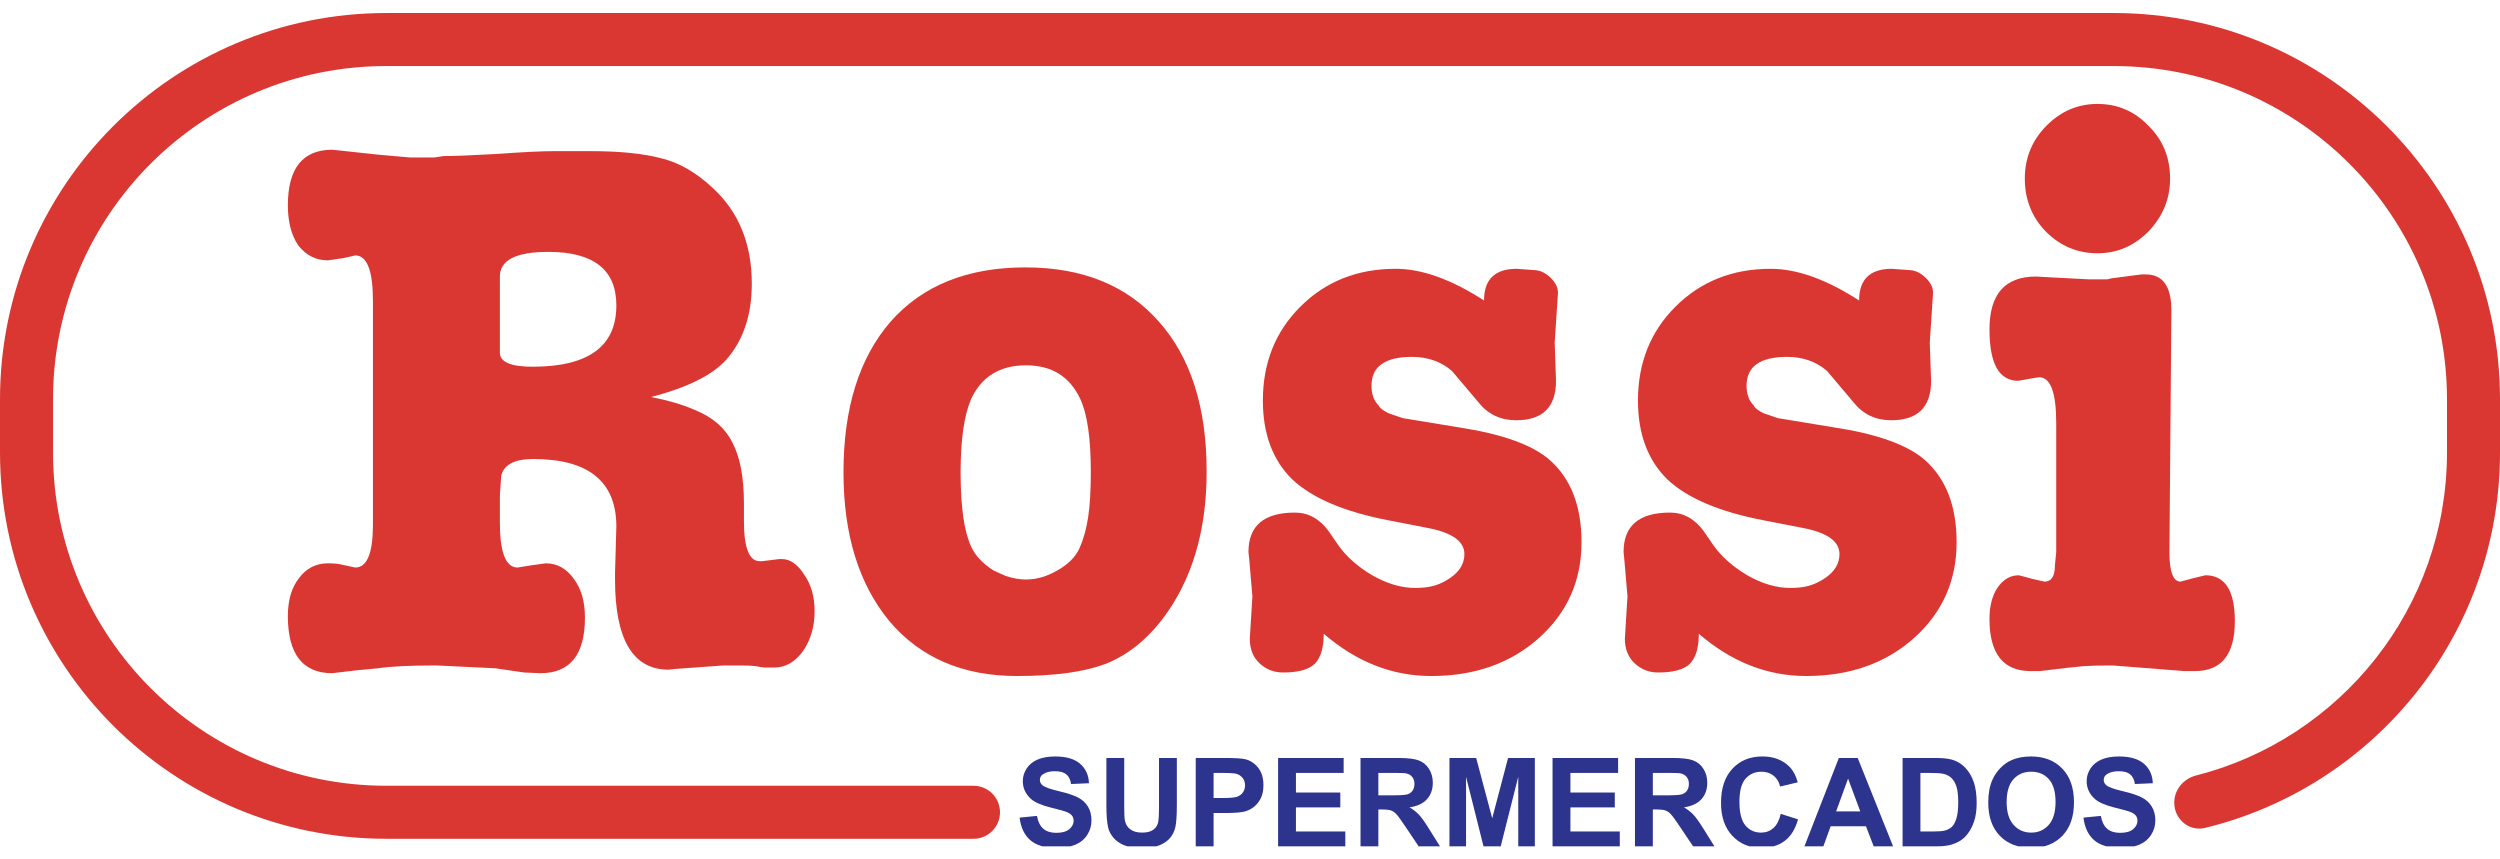 <svg width="96" height="33" viewBox="0 0 96 33" fill="none" xmlns="http://www.w3.org/2000/svg">
<g clip-path="url(#clip0_1693_3654)">
<path d="M14.836 2.536H81.164C88.233 2.536 93.964 8.267 93.964 15.336V17.373C93.964 23.349 89.868 28.369 84.331 29.778C83.848 29.901 83.491 30.323 83.491 30.821C83.491 31.455 84.058 31.941 84.674 31.791C91.174 30.214 96 24.357 96 17.373V15.336C96 7.142 89.358 0.5 81.164 0.5H14.836C6.642 0.5 0 7.142 0 15.336V17.373C0 25.567 6.642 32.209 14.836 32.209H37.382C37.944 32.209 38.4 31.753 38.4 31.191C38.4 30.629 37.944 30.173 37.382 30.173H14.836C7.767 30.173 2.036 24.442 2.036 17.373V15.336C2.036 8.267 7.767 2.536 14.836 2.536Z" fill="#DB3732"/>
<path d="M80.005 31.396L80.672 31.331C80.712 31.555 80.793 31.719 80.915 31.824C81.038 31.929 81.204 31.981 81.413 31.981C81.633 31.981 81.799 31.935 81.91 31.843C82.023 31.748 82.079 31.639 82.079 31.514C82.079 31.433 82.055 31.366 82.008 31.31C81.961 31.253 81.879 31.203 81.762 31.162C81.682 31.134 81.499 31.085 81.213 31.014C80.846 30.922 80.588 30.811 80.44 30.678C80.232 30.491 80.128 30.263 80.128 29.995C80.128 29.822 80.176 29.661 80.273 29.511C80.372 29.36 80.513 29.245 80.697 29.166C80.882 29.087 81.105 29.048 81.366 29.048C81.792 29.048 82.113 29.141 82.327 29.328C82.543 29.515 82.657 29.764 82.668 30.076L81.982 30.106C81.953 29.931 81.89 29.806 81.792 29.731C81.697 29.654 81.552 29.615 81.359 29.615C81.16 29.615 81.004 29.656 80.892 29.738C80.819 29.79 80.783 29.86 80.783 29.948C80.783 30.029 80.817 30.098 80.885 30.155C80.971 30.227 81.181 30.303 81.514 30.381C81.848 30.46 82.094 30.542 82.253 30.627C82.414 30.71 82.539 30.825 82.628 30.972C82.719 31.117 82.765 31.297 82.765 31.511C82.765 31.706 82.711 31.888 82.603 32.058C82.495 32.228 82.342 32.354 82.144 32.438C81.947 32.519 81.701 32.56 81.406 32.56C80.977 32.56 80.647 32.461 80.417 32.264C80.187 32.065 80.05 31.775 80.005 31.396Z" fill="#2D348E"/>
<path d="M76.349 30.824C76.349 30.478 76.401 30.188 76.504 29.953C76.581 29.78 76.686 29.625 76.819 29.488C76.953 29.35 77.1 29.248 77.259 29.182C77.471 29.093 77.714 29.048 77.991 29.048C78.491 29.048 78.891 29.203 79.19 29.513C79.491 29.823 79.641 30.255 79.641 30.808C79.641 31.355 79.493 31.785 79.195 32.095C78.897 32.404 78.499 32.558 78 32.558C77.495 32.558 77.094 32.404 76.796 32.097C76.498 31.788 76.349 31.364 76.349 30.824ZM77.055 30.801C77.055 31.185 77.144 31.477 77.322 31.676C77.499 31.873 77.724 31.972 77.998 31.972C78.271 31.972 78.495 31.874 78.669 31.678C78.845 31.48 78.933 31.185 78.933 30.791C78.933 30.402 78.847 30.112 78.676 29.921C78.506 29.729 78.28 29.634 77.998 29.634C77.715 29.634 77.487 29.731 77.315 29.925C77.142 30.118 77.055 30.41 77.055 30.801Z" fill="#2D348E"/>
<path d="M73.059 29.106H74.311C74.594 29.106 74.809 29.127 74.957 29.171C75.156 29.229 75.327 29.333 75.469 29.483C75.611 29.633 75.719 29.817 75.793 30.034C75.867 30.25 75.904 30.517 75.904 30.835C75.904 31.115 75.87 31.355 75.8 31.558C75.715 31.805 75.594 32.005 75.437 32.157C75.318 32.273 75.157 32.363 74.955 32.428C74.804 32.476 74.602 32.5 74.349 32.5H73.059V29.106ZM73.744 29.68V31.928H74.256C74.447 31.928 74.585 31.917 74.67 31.896C74.781 31.868 74.873 31.821 74.946 31.755C75.02 31.688 75.08 31.579 75.126 31.428C75.173 31.275 75.196 31.068 75.196 30.805C75.196 30.543 75.173 30.341 75.126 30.201C75.08 30.06 75.015 29.951 74.932 29.872C74.849 29.793 74.743 29.74 74.615 29.712C74.519 29.691 74.332 29.68 74.052 29.68H73.744Z" fill="#2D348E"/>
<path d="M72.695 32.5H71.95L71.653 31.729H70.297L70.017 32.5H69.29L70.612 29.106H71.336L72.695 32.5ZM71.434 31.157L70.966 29.898L70.507 31.157H71.434Z" fill="#2D348E"/>
<path d="M68.38 31.252L69.044 31.463C68.942 31.833 68.772 32.109 68.535 32.289C68.299 32.468 67.998 32.558 67.634 32.558C67.183 32.558 66.813 32.404 66.523 32.097C66.233 31.788 66.087 31.367 66.087 30.833C66.087 30.268 66.233 29.83 66.525 29.518C66.817 29.204 67.2 29.048 67.676 29.048C68.091 29.048 68.428 29.171 68.688 29.416C68.842 29.561 68.958 29.77 69.035 30.041L68.356 30.203C68.316 30.027 68.232 29.888 68.104 29.786C67.978 29.685 67.823 29.634 67.641 29.634C67.389 29.634 67.185 29.724 67.027 29.904C66.871 30.085 66.794 30.378 66.794 30.782C66.794 31.211 66.871 31.517 67.025 31.699C67.18 31.881 67.38 31.972 67.627 31.972C67.809 31.972 67.966 31.914 68.097 31.799C68.228 31.683 68.323 31.501 68.38 31.252Z" fill="#2D348E"/>
<path d="M62.783 32.5V29.106H64.226C64.589 29.106 64.852 29.137 65.015 29.198C65.181 29.259 65.313 29.367 65.411 29.523C65.51 29.678 65.559 29.857 65.559 30.057C65.559 30.312 65.485 30.523 65.335 30.689C65.185 30.855 64.961 30.959 64.663 31.002C64.812 31.088 64.934 31.183 65.029 31.287C65.127 31.39 65.257 31.574 65.421 31.838L65.835 32.5H65.015L64.52 31.761C64.344 31.497 64.224 31.331 64.159 31.264C64.094 31.194 64.025 31.147 63.953 31.122C63.88 31.096 63.765 31.083 63.608 31.083H63.469V32.5H62.783ZM63.469 30.541H63.976C64.305 30.541 64.51 30.527 64.592 30.5C64.674 30.472 64.738 30.424 64.784 30.356C64.83 30.288 64.853 30.203 64.853 30.101C64.853 29.987 64.823 29.895 64.761 29.826C64.701 29.755 64.615 29.71 64.504 29.692C64.448 29.684 64.281 29.68 64.004 29.68H63.469V30.541Z" fill="#2D348E"/>
<path d="M59.618 32.5V29.106H62.135V29.68H60.304V30.432H62.008V31.004H60.304V31.928H62.2V32.5H59.618Z" fill="#2D348E"/>
<path d="M55.659 32.5V29.106H56.685L57.301 31.421L57.91 29.106H58.938V32.5H58.301V29.828L57.627 32.5H56.967L56.296 29.828V32.5H55.659Z" fill="#2D348E"/>
<path d="M52.244 32.5V29.106H53.687C54.049 29.106 54.312 29.137 54.476 29.198C54.641 29.259 54.773 29.367 54.872 29.523C54.971 29.678 55.02 29.857 55.02 30.057C55.02 30.312 54.945 30.523 54.796 30.689C54.646 30.855 54.422 30.959 54.124 31.002C54.272 31.088 54.394 31.183 54.49 31.287C54.587 31.39 54.718 31.574 54.881 31.838L55.296 32.5H54.476L53.981 31.761C53.805 31.497 53.684 31.331 53.62 31.264C53.555 31.194 53.486 31.147 53.413 31.122C53.341 31.096 53.226 31.083 53.068 31.083H52.929V32.5H52.244ZM52.929 30.541H53.437C53.765 30.541 53.971 30.527 54.052 30.5C54.134 30.472 54.198 30.424 54.245 30.356C54.291 30.288 54.314 30.203 54.314 30.101C54.314 29.987 54.283 29.895 54.221 29.826C54.161 29.755 54.076 29.71 53.964 29.692C53.909 29.684 53.742 29.68 53.464 29.68H52.929V30.541Z" fill="#2D348E"/>
<path d="M49.079 32.5V29.106H51.596V29.68H49.764V30.432H51.468V31.004H49.764V31.928H51.66V32.5H49.079Z" fill="#2D348E"/>
<path d="M45.916 32.5V29.106H47.016C47.433 29.106 47.705 29.123 47.831 29.157C48.026 29.208 48.188 29.319 48.32 29.49C48.451 29.66 48.516 29.88 48.516 30.15C48.516 30.358 48.479 30.534 48.403 30.675C48.327 30.817 48.231 30.929 48.114 31.011C47.998 31.091 47.88 31.145 47.759 31.171C47.596 31.203 47.359 31.22 47.048 31.22H46.602V32.5H45.916ZM46.602 29.68V30.643H46.977C47.247 30.643 47.427 30.625 47.519 30.59C47.609 30.554 47.681 30.499 47.731 30.423C47.784 30.348 47.81 30.259 47.81 30.159C47.81 30.036 47.774 29.934 47.701 29.854C47.629 29.773 47.537 29.723 47.426 29.703C47.344 29.688 47.18 29.68 46.933 29.68H46.602Z" fill="#2D348E"/>
<path d="M42.485 29.106H43.17V30.944C43.17 31.236 43.179 31.425 43.196 31.511C43.225 31.65 43.294 31.762 43.404 31.847C43.515 31.93 43.666 31.972 43.858 31.972C44.052 31.972 44.199 31.933 44.298 31.854C44.397 31.774 44.456 31.676 44.476 31.56C44.496 31.444 44.506 31.252 44.506 30.983V29.106H45.191V30.889C45.191 31.296 45.173 31.584 45.136 31.752C45.099 31.92 45.03 32.062 44.93 32.178C44.831 32.294 44.698 32.387 44.532 32.456C44.365 32.524 44.147 32.558 43.879 32.558C43.555 32.558 43.308 32.521 43.14 32.447C42.973 32.371 42.841 32.274 42.744 32.155C42.647 32.035 42.583 31.909 42.552 31.778C42.507 31.583 42.485 31.296 42.485 30.916V29.106Z" fill="#2D348E"/>
<path d="M39.153 31.396L39.82 31.331C39.86 31.555 39.941 31.719 40.063 31.824C40.187 31.929 40.352 31.981 40.561 31.981C40.782 31.981 40.947 31.935 41.059 31.843C41.171 31.748 41.228 31.639 41.228 31.514C41.228 31.433 41.204 31.366 41.156 31.31C41.109 31.253 41.028 31.203 40.91 31.162C40.83 31.134 40.647 31.085 40.362 31.014C39.994 30.922 39.736 30.811 39.588 30.678C39.38 30.491 39.276 30.263 39.276 29.995C39.276 29.822 39.324 29.661 39.422 29.511C39.52 29.36 39.662 29.245 39.845 29.166C40.031 29.087 40.254 29.048 40.514 29.048C40.941 29.048 41.261 29.141 41.475 29.328C41.691 29.515 41.805 29.764 41.816 30.076L41.13 30.106C41.101 29.931 41.038 29.806 40.941 29.731C40.845 29.654 40.7 29.615 40.508 29.615C40.308 29.615 40.153 29.656 40.04 29.738C39.967 29.79 39.931 29.86 39.931 29.948C39.931 30.029 39.965 30.098 40.033 30.155C40.119 30.227 40.329 30.303 40.663 30.381C40.996 30.46 41.242 30.542 41.401 30.627C41.562 30.71 41.687 30.825 41.776 30.972C41.867 31.117 41.913 31.297 41.913 31.511C41.913 31.706 41.859 31.888 41.751 32.058C41.643 32.228 41.49 32.354 41.292 32.438C41.095 32.519 40.849 32.56 40.554 32.56C40.125 32.56 39.795 32.461 39.565 32.264C39.335 32.065 39.198 31.775 39.153 31.396Z" fill="#2D348E"/>
<path d="M78.959 21.198V16.247C78.959 15.074 78.741 14.488 78.305 14.488L78.105 14.515L77.501 14.623C76.764 14.623 76.396 13.965 76.396 12.648C76.396 11.296 76.991 10.619 78.18 10.619L79.185 10.673L80.215 10.727H80.617C80.718 10.727 80.818 10.727 80.919 10.727C81.053 10.691 81.145 10.673 81.195 10.673L82.225 10.538H82.401C83.054 10.538 83.381 10.998 83.381 11.918L83.306 21.198C83.306 21.955 83.448 22.334 83.733 22.334L84.235 22.199L84.688 22.09C85.441 22.09 85.818 22.677 85.818 23.849C85.818 25.13 85.307 25.77 84.285 25.77H83.883L81.12 25.553C80.634 25.553 80.265 25.562 80.014 25.58C79.763 25.599 79.202 25.662 78.331 25.77H77.979C76.924 25.77 76.396 25.102 76.396 23.768C76.396 23.281 76.496 22.884 76.698 22.577C76.915 22.253 77.192 22.09 77.527 22.09L78.029 22.226L78.507 22.334C78.775 22.334 78.909 22.127 78.909 21.712L78.959 21.198ZM77.753 6.859C77.753 6.065 78.029 5.389 78.582 4.83C79.135 4.27 79.788 3.991 80.542 3.991C81.312 3.991 81.966 4.27 82.501 4.83C83.054 5.371 83.331 6.047 83.331 6.859C83.331 7.634 83.054 8.311 82.501 8.888C81.949 9.447 81.296 9.726 80.542 9.726C79.788 9.726 79.135 9.456 78.582 8.915C78.029 8.356 77.753 7.67 77.753 6.859Z" fill="#DB3732"/>
<path d="M71.39 11.539C71.39 10.727 71.809 10.322 72.646 10.322L73.375 10.376C73.576 10.394 73.769 10.493 73.953 10.673C74.137 10.854 74.229 11.043 74.229 11.242L74.103 13.162L74.154 14.623C74.154 15.633 73.643 16.138 72.621 16.138C72.018 16.138 71.532 15.904 71.164 15.435L70.159 14.245C69.74 13.884 69.229 13.704 68.626 13.704C67.588 13.704 67.068 14.073 67.068 14.813C67.068 15.137 67.16 15.39 67.345 15.57C67.378 15.66 67.504 15.76 67.722 15.868L68.274 16.057L70.41 16.409C72.068 16.661 73.233 17.076 73.903 17.653C74.723 18.375 75.134 19.43 75.134 20.819C75.134 22.298 74.589 23.524 73.501 24.498C72.412 25.472 71.03 25.959 69.355 25.959C67.864 25.959 66.49 25.418 65.234 24.336C65.234 24.877 65.117 25.265 64.882 25.499C64.648 25.716 64.246 25.824 63.676 25.824C63.325 25.824 63.023 25.707 62.772 25.472C62.521 25.238 62.395 24.922 62.395 24.525L62.495 22.902L62.37 21.441L62.345 21.198C62.345 20.188 62.939 19.683 64.129 19.683C64.648 19.683 65.083 19.926 65.435 20.413L65.787 20.927C66.088 21.36 66.524 21.748 67.094 22.09C67.663 22.415 68.216 22.577 68.752 22.577C69.02 22.577 69.254 22.55 69.455 22.496C69.656 22.442 69.866 22.343 70.083 22.199C70.452 21.946 70.636 21.64 70.636 21.279C70.636 20.792 70.176 20.458 69.254 20.278L67.722 19.98C66.03 19.655 64.799 19.132 64.028 18.411C63.274 17.672 62.898 16.661 62.898 15.381C62.898 13.938 63.375 12.739 64.33 11.783C65.301 10.809 66.524 10.322 67.998 10.322C69.003 10.322 70.134 10.727 71.39 11.539Z" fill="#DB3732"/>
<path d="M56.987 11.539C56.987 10.727 57.405 10.322 58.243 10.322L58.972 10.376C59.173 10.394 59.365 10.493 59.55 10.673C59.734 10.854 59.826 11.043 59.826 11.242L59.7 13.162L59.751 14.623C59.751 15.633 59.24 16.138 58.218 16.138C57.615 16.138 57.129 15.904 56.761 15.435L55.755 14.245C55.337 13.884 54.826 13.704 54.223 13.704C53.184 13.704 52.665 14.073 52.665 14.813C52.665 15.137 52.757 15.39 52.941 15.57C52.975 15.66 53.1 15.76 53.318 15.868L53.871 16.057L56.007 16.409C57.665 16.661 58.829 17.076 59.499 17.653C60.32 18.375 60.73 19.43 60.73 20.819C60.73 22.298 60.186 23.524 59.097 24.498C58.008 25.472 56.627 25.959 54.952 25.959C53.461 25.959 52.087 25.418 50.831 24.336C50.831 24.877 50.714 25.265 50.479 25.499C50.245 25.716 49.843 25.824 49.273 25.824C48.921 25.824 48.62 25.707 48.368 25.472C48.117 25.238 47.992 24.922 47.992 24.525L48.092 22.902L47.967 21.441L47.941 21.198C47.941 20.188 48.536 19.683 49.725 19.683C50.245 19.683 50.68 19.926 51.032 20.413L51.384 20.927C51.685 21.36 52.121 21.748 52.69 22.09C53.26 22.415 53.812 22.577 54.349 22.577C54.617 22.577 54.851 22.55 55.052 22.496C55.253 22.442 55.462 22.343 55.68 22.199C56.049 21.946 56.233 21.64 56.233 21.279C56.233 20.792 55.772 20.458 54.851 20.278L53.318 19.98C51.627 19.655 50.395 19.132 49.625 18.411C48.871 17.672 48.494 16.661 48.494 15.381C48.494 13.938 48.972 12.739 49.926 11.783C50.898 10.809 52.121 10.322 53.595 10.322C54.6 10.322 55.73 10.727 56.987 11.539Z" fill="#DB3732"/>
<path d="M32.39 18.14C32.39 15.669 32.993 13.74 34.199 12.351C35.422 10.962 37.147 10.268 39.375 10.268C41.569 10.268 43.278 10.962 44.501 12.351C45.723 13.722 46.335 15.642 46.335 18.113C46.335 20.422 45.757 22.325 44.601 23.822C43.981 24.616 43.261 25.175 42.44 25.499C41.619 25.806 40.489 25.959 39.048 25.959C36.971 25.959 35.338 25.256 34.149 23.849C32.976 22.424 32.39 20.521 32.39 18.14ZM37.289 15.327C37.021 15.958 36.887 16.896 36.887 18.14C36.887 19.457 37.021 20.404 37.289 20.981C37.44 21.324 37.725 21.631 38.144 21.901C38.211 21.937 38.37 22.009 38.621 22.117C38.889 22.208 39.149 22.253 39.4 22.253C39.802 22.253 40.204 22.136 40.606 21.901C41.025 21.667 41.309 21.378 41.46 21.035C41.611 20.693 41.72 20.296 41.787 19.845C41.854 19.394 41.887 18.817 41.887 18.113C41.887 16.833 41.753 15.904 41.485 15.327C41.083 14.461 40.388 14.028 39.4 14.028C38.395 14.028 37.691 14.461 37.289 15.327Z" fill="#DB3732"/>
<path d="M24.999 15.246C25.652 15.372 26.205 15.534 26.657 15.733C27.344 16.003 27.83 16.418 28.115 16.977C28.416 17.536 28.567 18.321 28.567 19.331V20.007C28.567 21.035 28.768 21.549 29.17 21.549H29.271L29.924 21.468H30.024C30.343 21.468 30.627 21.666 30.879 22.063C31.147 22.442 31.281 22.911 31.281 23.47C31.281 24.065 31.13 24.579 30.828 25.012C30.527 25.427 30.158 25.634 29.723 25.634H29.421C29.304 25.634 29.17 25.616 29.019 25.58C28.869 25.562 28.676 25.553 28.441 25.553H27.788L25.904 25.689L25.678 25.716C24.304 25.716 23.617 24.561 23.617 22.253V21.982L23.668 20.224C23.668 18.492 22.604 17.626 20.477 17.626C19.756 17.626 19.346 17.843 19.245 18.276L19.195 19.033V20.061C19.195 21.216 19.421 21.793 19.874 21.793L20.376 21.712L20.954 21.631C21.39 21.631 21.75 21.829 22.034 22.226C22.319 22.604 22.462 23.1 22.462 23.714C22.462 25.139 21.892 25.851 20.753 25.851L20.125 25.824L19.019 25.662L16.758 25.553C15.719 25.553 14.974 25.59 14.522 25.662L13.668 25.743L12.763 25.851C11.624 25.851 11.054 25.12 11.054 23.66C11.054 23.046 11.197 22.559 11.482 22.199C11.766 21.82 12.135 21.631 12.587 21.631C12.822 21.631 13.006 21.648 13.14 21.685L13.642 21.793C14.095 21.793 14.321 21.243 14.321 20.142V11.566C14.321 10.394 14.095 9.808 13.642 9.808L13.165 9.916L12.587 9.997C12.135 9.997 11.758 9.808 11.457 9.429C11.188 9.032 11.054 8.518 11.054 7.887C11.054 6.462 11.624 5.749 12.763 5.749L14.522 5.939L15.753 6.047H16.23C16.398 6.047 16.549 6.047 16.683 6.047C16.817 6.029 16.934 6.011 17.034 5.993C17.42 5.993 18.098 5.966 19.07 5.912C20.058 5.84 20.795 5.804 21.281 5.804H22.688C23.793 5.804 24.689 5.894 25.376 6.074C26.063 6.236 26.724 6.615 27.361 7.21C28.366 8.13 28.869 9.357 28.869 10.89C28.869 12.098 28.542 13.072 27.889 13.812C27.353 14.407 26.39 14.885 24.999 15.246ZM19.195 13.541C19.195 13.902 19.614 14.082 20.451 14.082C22.596 14.082 23.668 13.298 23.668 11.729C23.668 10.358 22.797 9.672 21.055 9.672C19.815 9.672 19.195 9.988 19.195 10.619V13.541Z" fill="#DB3732"/>
</g>
<defs>
<clipPath id="clip0_1693_3654">
<rect width="96" height="32" fill="white" transform="translate(0 0.5)"/>
</clipPath>
</defs>
</svg>
